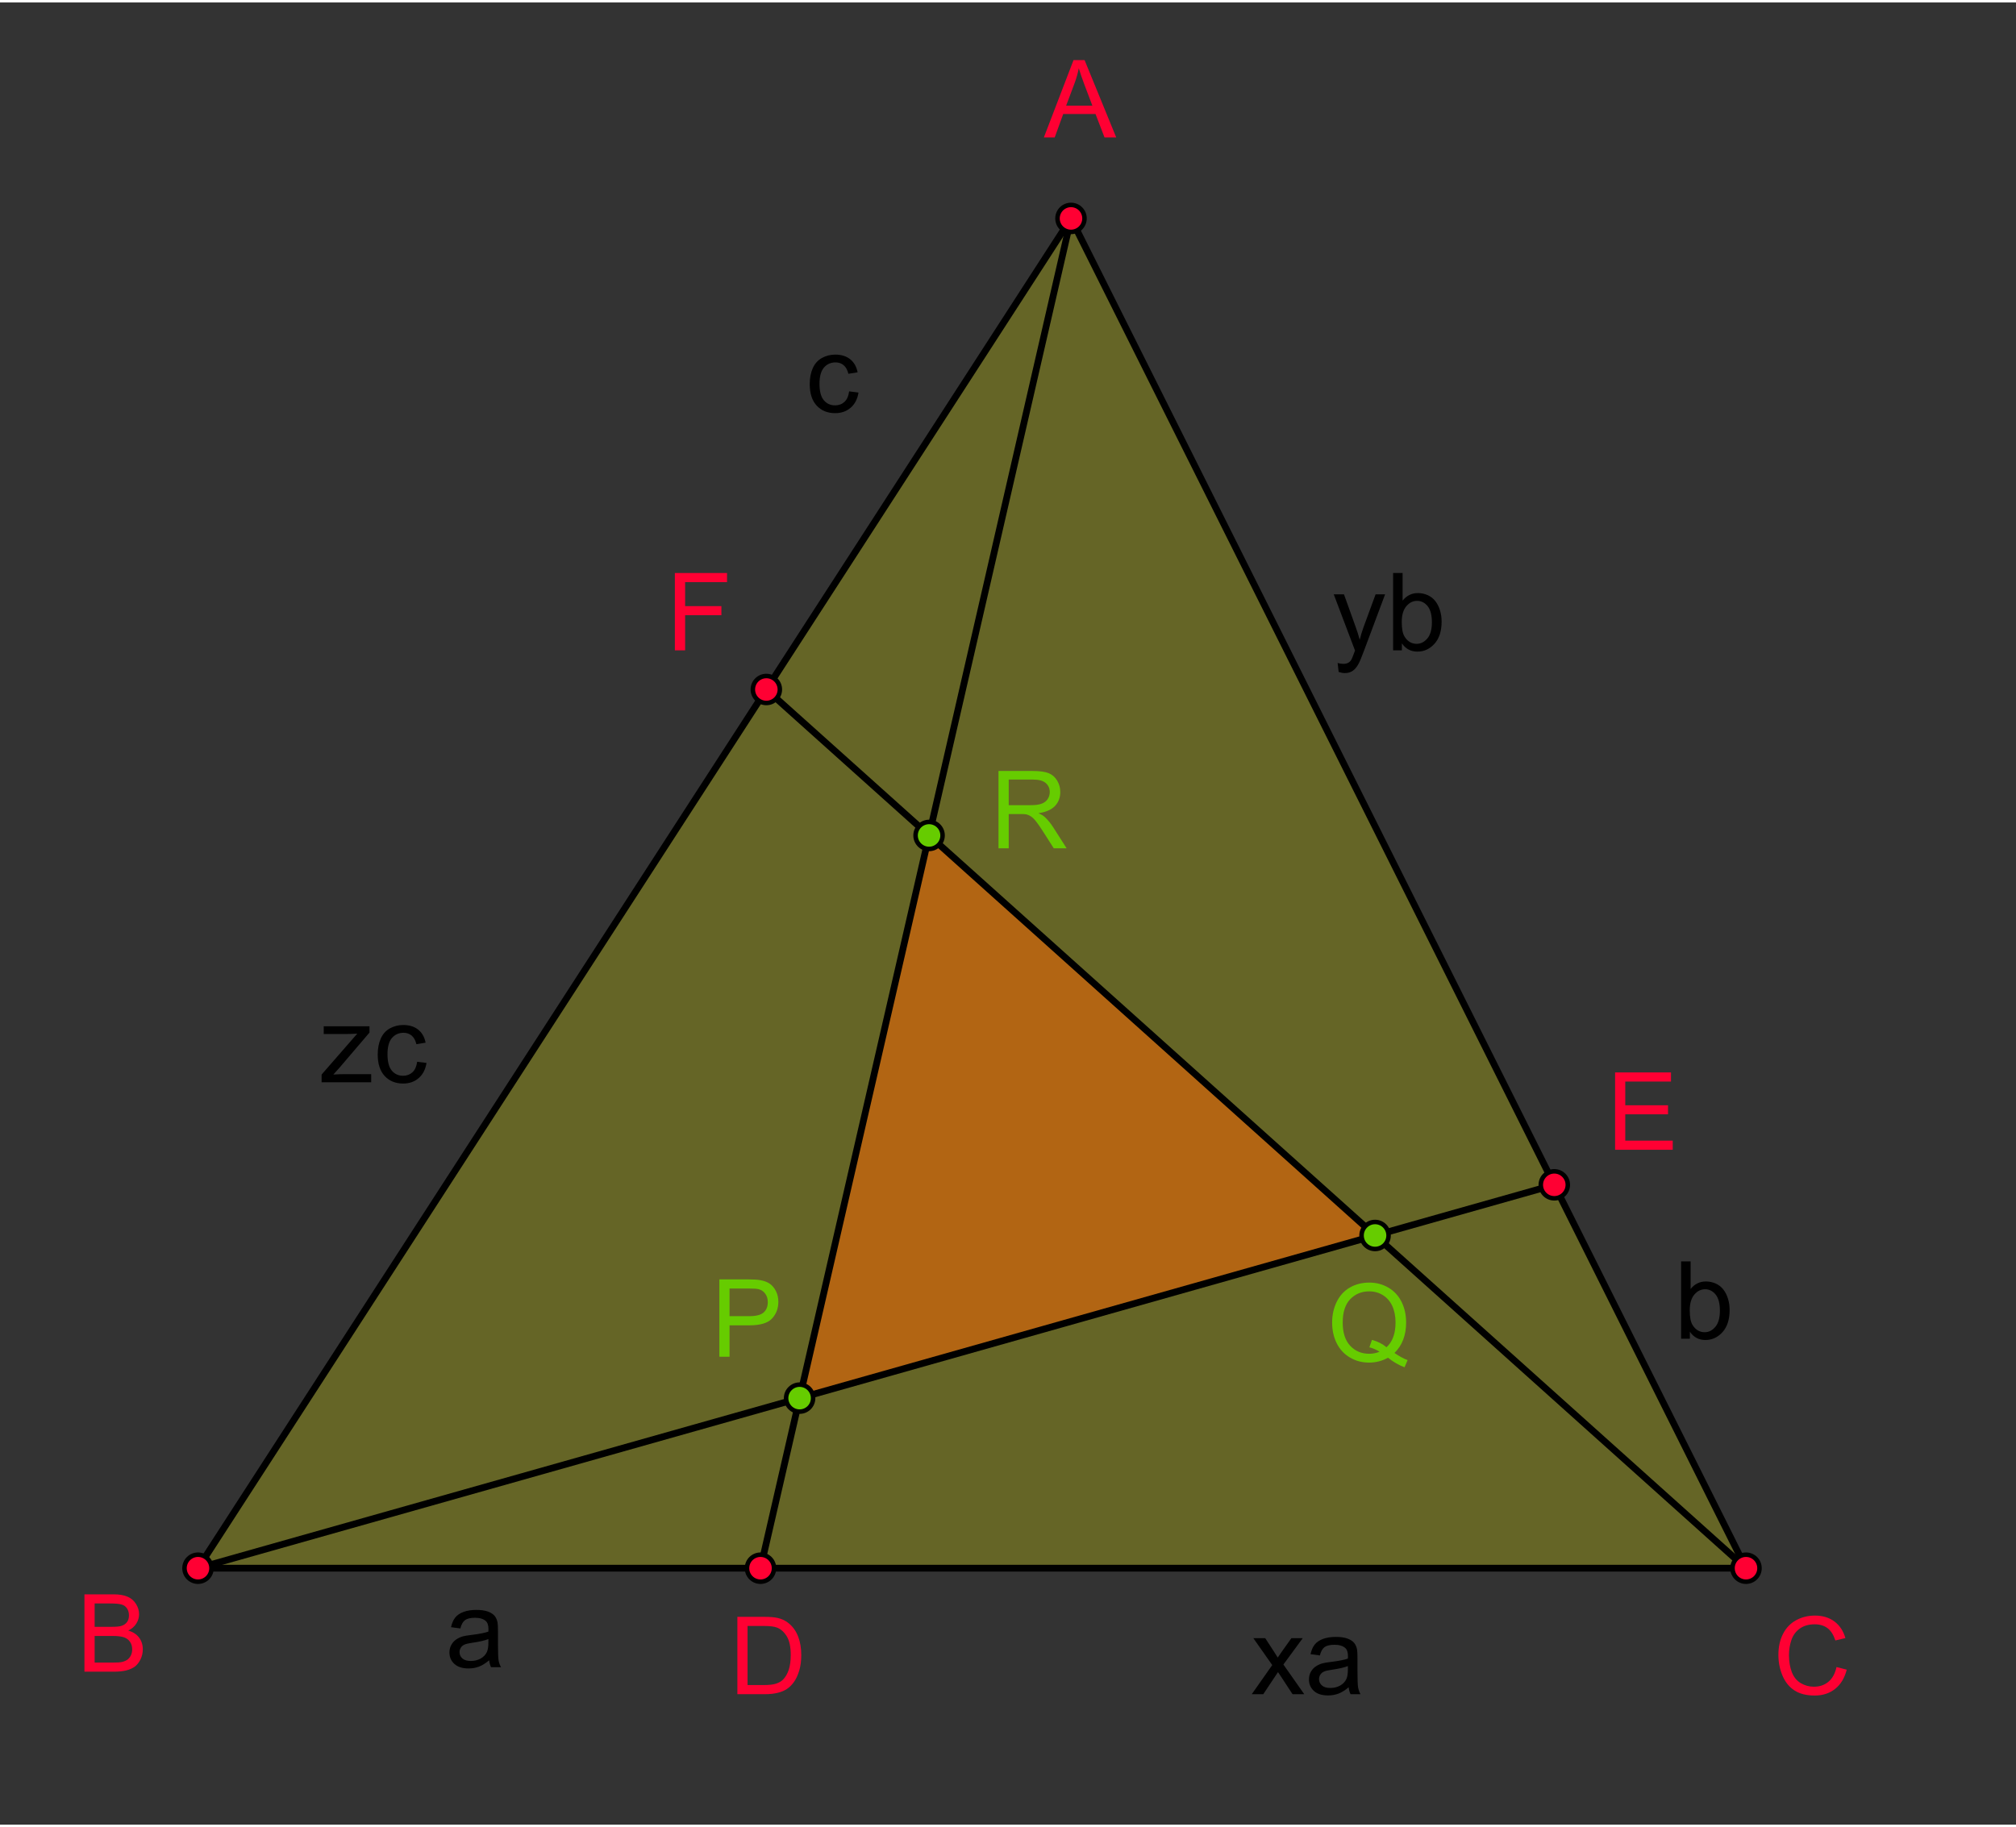 <?xml version="1.0" encoding="ISO-8859-1" standalone="no"?>

<svg 
     version="1.1"
     baseProfile="full"
     xmlns="http://www.w3.org/2000/svg"
     xmlns:xlink="http://www.w3.org/1999/xlink"
     xmlns:ev="http://www.w3.org/2001/xml-events"
     width="8.98cm"
     height="8.14cm"
     viewBox="0 0 448 405"
     >
<rect x="0" y="0" width="448" height="405" fill="#333333" stroke="none"/>
<title>

</title>
<g stroke-linejoin="miter" stroke-dashoffset="0" stroke-dasharray="none" stroke-width="1" stroke-miterlimit="10.000" stroke-linecap="square">
<g id="misc">
</g><!-- misc -->
<g id="layer0">
<clipPath id="clip1">
  <path d="M 0 0 L 0 407.00 L 449.00 407.00 L 449.00 0 z"/>
</clipPath>
<g clip-path="url(#clip1)">
<g fill-opacity=".247" fill-rule="evenodd" stroke="none" fill="#ffff00">
  <path d="M 44.000 348.00 L 388.00 348.00 L 238.00 48.000 z"/>
<title>Dreieck Vieleck1</title>
<desc>Dreieck Vieleck1: Polygon B, C, A</desc>

</g> <!-- drawing style -->
</g> <!-- clip1 -->
<clipPath id="clip2">
  <path d="M 0 0 L 0 407.00 L 449.00 407.00 L 449.00 0 z"/>
</clipPath>
<g clip-path="url(#clip2)">
<g fill-opacity=".498" fill-rule="evenodd" stroke="none" fill="#ff6600">
  <path d="M 206.46 185.14 L 177.69 310.20 L 305.57 274.05 z"/>
<title>Dreieck Vieleck2</title>
<desc>Dreieck Vieleck2: Polygon R, P, Q</desc>

</g> <!-- drawing style -->
</g> <!-- clip2 -->
<clipPath id="clip3">
  <path d="M 0 0 L 0 407.00 L 449.00 407.00 L 449.00 0 z"/>
</clipPath>
<g clip-path="url(#clip3)">
<g stroke-linejoin="round" stroke-width="1.5" stroke-linecap="round" fill="none" stroke-opacity="1" stroke="#000000">
  <path d="M 388.00 348.00 L 170.30 152.70"/>
<title>Strecke f</title>
<desc>Strecke f: Strecke [C, F]</desc>

</g> <!-- drawing style -->
</g> <!-- clip3 -->
<clipPath id="clip4">
  <path d="M 0 0 L 0 407.00 L 449.00 407.00 L 449.00 0 z"/>
</clipPath>
<g clip-path="url(#clip4)">
<g stroke-linejoin="round" stroke-width="1.5" stroke-linecap="round" fill="none" stroke-opacity="1" stroke="#000000">
  <path d="M 44.000 348.00 L 345.40 262.79"/>
<title>Strecke g</title>
<desc>Strecke g: Strecke [B, E]</desc>

</g> <!-- drawing style -->
</g> <!-- clip4 -->
<clipPath id="clip5">
  <path d="M 0 0 L 0 407.00 L 449.00 407.00 L 449.00 0 z"/>
</clipPath>
<g clip-path="url(#clip5)">
<g stroke-linejoin="round" stroke-width="1.5" stroke-linecap="round" fill="none" stroke-opacity="1" stroke="#000000">
  <path d="M 238.00 48.000 L 169.00 348.00"/>
<title>Strecke h</title>
<desc>Strecke h: Strecke [A, D]</desc>

</g> <!-- drawing style -->
</g> <!-- clip5 -->
<clipPath id="clip6">
  <path d="M 0 0 L 0 407.00 L 449.00 407.00 L 449.00 0 z"/>
</clipPath>
<g clip-path="url(#clip6)">
<g stroke-linejoin="round" stroke-width="1.5" stroke-linecap="round" fill="none" stroke-opacity="1" stroke="#000000">
  <path d="M 44.000 348.00 L 169.00 348.00"/>
<title>Strecke a</title>
<desc>Strecke a: Strecke [B, D]</desc>

</g> <!-- drawing style -->
</g> <!-- clip6 -->
<clipPath id="clip7">
  <path d="M 0 0 L 0 407.00 L 449.00 407.00 L 449.00 0 z"/>
</clipPath>
<g clip-path="url(#clip7)">
<g fill-opacity="1" fill-rule="nonzero" stroke="none" fill="#000000">
  <path d="M 108.70 368.47 Q 107.53 369.45 106.45 369.87 Q 105.36 370.28 104.12 370.28 Q 102.08 370.28 100.98 369.28 Q 99.875 368.28 99.875 366.72 Q 99.875 365.80 100.29 365.05 Q 100.70 364.30 101.38 363.84 Q 102.05 363.38 102.89 363.14 Q 103.52 362.98 104.77 362.83 Q 107.33 362.52 108.53 362.09 Q 108.55 361.67 108.55 361.55 Q 108.55 360.27 107.94 359.73 Q 107.14 359.02 105.55 359.02 Q 104.05 359.02 103.34 359.54 Q 102.64 360.06 102.30 361.39 L 100.23 361.11 Q 100.52 359.78 101.16 358.97 Q 101.80 358.16 103.02 357.71 Q 104.23 357.27 105.84 357.27 Q 107.44 357.27 108.44 357.64 Q 109.44 358.02 109.91 358.59 Q 110.38 359.16 110.56 360.03 Q 110.66 360.56 110.66 361.97 L 110.66 364.78 Q 110.66 367.72 110.80 368.50 Q 110.94 369.28 111.33 370.00 L 109.12 370.00 Q 108.80 369.34 108.70 368.47 z M 108.53 363.75 Q 107.38 364.22 105.08 364.55 Q 103.78 364.73 103.24 364.97 Q 102.70 365.20 102.41 365.66 Q 102.12 366.11 102.12 366.66 Q 102.12 367.50 102.76 368.06 Q 103.39 368.62 104.62 368.62 Q 105.84 368.62 106.80 368.09 Q 107.75 367.56 108.19 366.64 Q 108.53 365.92 108.53 364.53 L 108.53 363.75 z"/>
<title>Strecke a</title>
<desc>Strecke a: Strecke [B, D]</desc>

</g> <!-- drawing style -->
</g> <!-- clip7 -->
<clipPath id="clip8">
  <path d="M 0 0 L 0 407.00 L 449.00 407.00 L 449.00 0 z"/>
</clipPath>
<g clip-path="url(#clip8)">
<g stroke-linejoin="round" stroke-width="1.5" stroke-linecap="round" fill="none" stroke-opacity="1" stroke="#000000">
  <path d="M 169.00 348.00 L 388.00 348.00"/>
<title>Strecke xa</title>
<desc>Strecke xa: Strecke [D, C]</desc>

</g> <!-- drawing style -->
</g> <!-- clip8 -->
<clipPath id="clip9">
  <path d="M 0 0 L 0 407.00 L 449.00 407.00 L 449.00 0 z"/>
</clipPath>
<g clip-path="url(#clip9)">
<g fill-opacity="1" fill-rule="nonzero" stroke="none" fill="#000000">
  <path d="M 278.17 376.00 L 282.72 369.53 L 278.52 363.55 L 281.16 363.55 L 283.06 366.47 Q 283.61 367.30 283.94 367.86 Q 284.45 367.09 284.88 366.50 L 286.98 363.55 L 289.50 363.55 L 285.20 369.41 L 289.83 376.00 L 287.23 376.00 L 284.69 372.12 L 284.00 371.09 L 280.73 376.00 L 278.17 376.00 z M 299.70 374.47 Q 298.53 375.45 297.45 375.87 Q 296.36 376.28 295.12 376.28 Q 293.08 376.28 291.98 375.28 Q 290.88 374.28 290.88 372.72 Q 290.88 371.80 291.29 371.05 Q 291.70 370.30 292.38 369.84 Q 293.05 369.38 293.89 369.14 Q 294.52 368.98 295.77 368.83 Q 298.33 368.52 299.53 368.09 Q 299.55 367.67 299.55 367.55 Q 299.55 366.27 298.94 365.73 Q 298.14 365.02 296.55 365.02 Q 295.05 365.02 294.34 365.54 Q 293.64 366.06 293.30 367.39 L 291.23 367.11 Q 291.52 365.78 292.16 364.97 Q 292.80 364.16 294.02 363.71 Q 295.23 363.27 296.84 363.27 Q 298.44 363.27 299.44 363.64 Q 300.44 364.02 300.91 364.59 Q 301.38 365.16 301.56 366.03 Q 301.66 366.56 301.66 367.97 L 301.66 370.78 Q 301.66 373.72 301.80 374.50 Q 301.94 375.28 302.33 376.00 L 300.12 376.00 Q 299.80 375.34 299.70 374.47 z M 299.53 369.75 Q 298.38 370.22 296.08 370.55 Q 294.78 370.73 294.24 370.97 Q 293.70 371.20 293.41 371.66 Q 293.12 372.11 293.12 372.66 Q 293.12 373.50 293.76 374.06 Q 294.39 374.62 295.62 374.62 Q 296.84 374.62 297.80 374.09 Q 298.75 373.56 299.19 372.64 Q 299.53 371.92 299.53 370.53 L 299.53 369.75 z"/>
<title>Strecke xa</title>
<desc>Strecke xa: Strecke [D, C]</desc>

</g> <!-- drawing style -->
</g> <!-- clip9 -->
<clipPath id="clip10">
  <path d="M 0 0 L 0 407.00 L 449.00 407.00 L 449.00 0 z"/>
</clipPath>
<g clip-path="url(#clip10)">
<g stroke-linejoin="round" stroke-width="1.5" stroke-linecap="round" fill="none" stroke-opacity="1" stroke="#000000">
  <path d="M 388.00 348.00 L 345.40 262.79"/>
<title>Strecke b</title>
<desc>Strecke b: Strecke [C, E]</desc>

</g> <!-- drawing style -->
</g> <!-- clip10 -->
<clipPath id="clip11">
  <path d="M 0 0 L 0 407.00 L 449.00 407.00 L 449.00 0 z"/>
</clipPath>
<g clip-path="url(#clip11)">
<g fill-opacity="1" fill-rule="nonzero" stroke="none" fill="#000000">
  <path d="M 375.53 297.00 L 373.58 297.00 L 373.58 279.81 L 375.69 279.81 L 375.69 285.95 Q 377.02 284.27 379.09 284.27 Q 380.23 284.27 381.27 284.73 Q 382.30 285.20 382.95 286.04 Q 383.61 286.88 383.98 288.05 Q 384.36 289.23 384.36 290.59 Q 384.36 293.78 382.78 295.53 Q 381.20 297.28 378.98 297.28 Q 376.78 297.28 375.53 295.44 L 375.53 297.00 z M 375.50 290.69 Q 375.50 292.92 376.11 293.92 Q 377.11 295.55 378.81 295.55 Q 380.19 295.55 381.20 294.34 Q 382.20 293.14 382.20 290.77 Q 382.20 288.33 381.24 287.16 Q 380.28 286.00 378.91 286.00 Q 377.52 286.00 376.51 287.20 Q 375.50 288.41 375.50 290.69 z"/>
<title>Strecke b</title>
<desc>Strecke b: Strecke [C, E]</desc>

</g> <!-- drawing style -->
</g> <!-- clip11 -->
<clipPath id="clip12">
  <path d="M 0 0 L 0 407.00 L 449.00 407.00 L 449.00 0 z"/>
</clipPath>
<g clip-path="url(#clip12)">
<g stroke-linejoin="round" stroke-width="1.5" stroke-linecap="round" fill="none" stroke-opacity="1" stroke="#000000">
  <path d="M 345.40 262.79 L 238.00 48.000"/>
<title>Strecke yb</title>
<desc>Strecke yb: Strecke [E, A]</desc>

</g> <!-- drawing style -->
</g> <!-- clip12 -->
<clipPath id="clip13">
  <path d="M 0 0 L 0 407.00 L 449.00 407.00 L 449.00 0 z"/>
</clipPath>
<g clip-path="url(#clip13)">
<g fill-opacity="1" fill-rule="nonzero" stroke="none" fill="#000000">
  <path d="M 297.48 148.80 L 297.25 146.81 Q 297.95 147.00 298.47 147.00 Q 299.17 147.00 299.59 146.77 Q 300.02 146.53 300.28 146.11 Q 300.48 145.80 300.92 144.55 Q 300.98 144.36 301.11 144.03 L 296.39 131.55 L 298.66 131.55 L 301.25 138.77 Q 301.75 140.12 302.16 141.64 Q 302.52 140.19 303.02 138.81 L 305.69 131.55 L 307.80 131.55 L 303.06 144.22 Q 302.30 146.27 301.88 147.03 Q 301.31 148.08 300.59 148.56 Q 299.86 149.05 298.84 149.05 Q 298.23 149.05 297.48 148.80 z M 311.53 144.00 L 309.58 144.00 L 309.58 126.81 L 311.69 126.81 L 311.69 132.95 Q 313.02 131.27 315.09 131.27 Q 316.23 131.27 317.27 131.73 Q 318.30 132.20 318.95 133.04 Q 319.61 133.88 319.98 135.05 Q 320.36 136.23 320.36 137.59 Q 320.36 140.78 318.78 142.53 Q 317.20 144.28 314.98 144.28 Q 312.78 144.28 311.53 142.44 L 311.53 144.00 z M 311.50 137.69 Q 311.50 139.92 312.11 140.92 Q 313.11 142.55 314.81 142.55 Q 316.19 142.55 317.20 141.34 Q 318.20 140.14 318.20 137.77 Q 318.20 135.33 317.24 134.16 Q 316.28 133.00 314.91 133.00 Q 313.52 133.00 312.51 134.20 Q 311.50 135.41 311.50 137.69 z"/>
<title>Strecke yb</title>
<desc>Strecke yb: Strecke [E, A]</desc>

</g> <!-- drawing style -->
</g> <!-- clip13 -->
<clipPath id="clip14">
  <path d="M 0 0 L 0 407.00 L 449.00 407.00 L 449.00 0 z"/>
</clipPath>
<g clip-path="url(#clip14)">
<g stroke-linejoin="round" stroke-width="1.5" stroke-linecap="round" fill="none" stroke-opacity="1" stroke="#000000">
  <path d="M 238.00 48.000 L 170.30 152.70"/>
<title>Strecke c</title>
<desc>Strecke c: Strecke [A, F]</desc>

</g> <!-- drawing style -->
</g> <!-- clip14 -->
<clipPath id="clip15">
  <path d="M 0 0 L 0 407.00 L 449.00 407.00 L 449.00 0 z"/>
</clipPath>
<g clip-path="url(#clip15)">
<g fill-opacity="1" fill-rule="nonzero" stroke="none" fill="#000000">
  <path d="M 188.70 86.438 L 190.78 86.703 Q 190.44 88.859 189.04 90.070 Q 187.64 91.281 185.59 91.281 Q 183.05 91.281 181.49 89.609 Q 179.94 87.938 179.94 84.828 Q 179.94 82.812 180.61 81.297 Q 181.28 79.781 182.64 79.023 Q 184.00 78.266 185.61 78.266 Q 187.64 78.266 188.93 79.297 Q 190.22 80.328 190.58 82.203 L 188.53 82.531 Q 188.23 81.266 187.49 80.633 Q 186.75 80.000 185.69 80.000 Q 184.09 80.000 183.10 81.148 Q 182.11 82.297 182.11 84.766 Q 182.11 87.266 183.07 88.406 Q 184.03 89.547 185.58 89.547 Q 186.81 89.547 187.65 88.781 Q 188.48 88.016 188.70 86.438 z"/>
<title>Strecke c</title>
<desc>Strecke c: Strecke [A, F]</desc>

</g> <!-- drawing style -->
</g> <!-- clip15 -->
<clipPath id="clip16">
  <path d="M 0 0 L 0 407.00 L 449.00 407.00 L 449.00 0 z"/>
</clipPath>
<g clip-path="url(#clip16)">
<g stroke-linejoin="round" stroke-width="1.5" stroke-linecap="round" fill="none" stroke-opacity="1" stroke="#000000">
  <path d="M 170.30 152.70 L 44.000 348.00"/>
<title>Strecke zc</title>
<desc>Strecke zc: Strecke [F, B]</desc>

</g> <!-- drawing style -->
</g> <!-- clip16 -->
<clipPath id="clip17">
  <path d="M 0 0 L 0 407.00 L 449.00 407.00 L 449.00 0 z"/>
</clipPath>
<g clip-path="url(#clip17)">
<g fill-opacity="1" fill-rule="nonzero" stroke="none" fill="#000000">
  <path d="M 71.469 240.00 L 71.469 238.28 L 79.391 229.19 Q 78.047 229.27 77.016 229.27 L 71.938 229.27 L 71.938 227.55 L 82.109 227.55 L 82.109 228.95 L 75.375 236.84 L 74.078 238.28 Q 75.484 238.19 76.734 238.19 L 82.484 238.19 L 82.484 240.00 L 71.469 240.00 z M 92.703 235.44 L 94.781 235.70 Q 94.438 237.86 93.039 239.07 Q 91.641 240.28 89.594 240.28 Q 87.047 240.28 85.492 238.61 Q 83.938 236.94 83.938 233.83 Q 83.938 231.81 84.609 230.30 Q 85.281 228.78 86.641 228.02 Q 88.000 227.27 89.609 227.27 Q 91.641 227.27 92.930 228.30 Q 94.219 229.33 94.578 231.20 L 92.531 231.53 Q 92.234 230.27 91.492 229.63 Q 90.750 229.00 89.688 229.00 Q 88.094 229.00 87.102 230.15 Q 86.109 231.30 86.109 233.77 Q 86.109 236.27 87.070 237.41 Q 88.031 238.55 89.578 238.55 Q 90.812 238.55 91.648 237.78 Q 92.484 237.02 92.703 235.44 z"/>
<title>Strecke zc</title>
<desc>Strecke zc: Strecke [F, B]</desc>

</g> <!-- drawing style -->
</g> <!-- clip17 -->
<clipPath id="clip18">
  <path d="M 0 0 L 0 407.00 L 449.00 407.00 L 449.00 0 z"/>
</clipPath>
<g clip-path="url(#clip18)">
<g fill-opacity="1" fill-rule="nonzero" stroke="none" fill="#ff0033">
  <path d="M 47.000 348.00 C 47.000 349.66 45.657 351.00 44.000 351.00 C 42.343 351.00 41.000 349.66 41.000 348.00 C 41.000 346.34 42.343 345.00 44.000 345.00 C 45.657 345.00 47.000 346.34 47.000 348.00 z"/>
<title>Punkt B</title>
<desc>B = (-1.88, -1)</desc>

</g> <!-- drawing style -->
</g> <!-- clip18 -->
<clipPath id="clip19">
  <path d="M 0 0 L 0 407.00 L 449.00 407.00 L 449.00 0 z"/>
</clipPath>
<g clip-path="url(#clip19)">
<g stroke-linejoin="round" stroke-linecap="round" fill="none" stroke-opacity="1" stroke="#000000">
  <path d="M 47.000 348.00 C 47.000 349.66 45.657 351.00 44.000 351.00 C 42.343 351.00 41.000 349.66 41.000 348.00 C 41.000 346.34 42.343 345.00 44.000 345.00 C 45.657 345.00 47.000 346.34 47.000 348.00 z"/>
<title>Punkt B</title>
<desc>B = (-1.88, -1)</desc>

</g> <!-- drawing style -->
</g> <!-- clip19 -->
<clipPath id="clip20">
  <path d="M 0 0 L 0 407.00 L 449.00 407.00 L 449.00 0 z"/>
</clipPath>
<g clip-path="url(#clip20)">
<g fill-opacity="1" fill-rule="nonzero" stroke="none" fill="#ff0033">
  <path d="M 18.766 371.00 L 18.766 353.81 L 25.203 353.81 Q 27.172 353.81 28.359 354.34 Q 29.547 354.86 30.227 355.95 Q 30.906 357.03 30.906 358.22 Q 30.906 359.31 30.305 360.29 Q 29.703 361.27 28.500 361.86 Q 30.062 362.31 30.898 363.41 Q 31.734 364.52 31.734 366.02 Q 31.734 367.22 31.227 368.26 Q 30.719 369.30 29.969 369.86 Q 29.219 370.42 28.086 370.71 Q 26.953 371.00 25.312 371.00 L 18.766 371.00 z M 21.031 361.03 L 24.750 361.03 Q 26.266 361.03 26.922 360.84 Q 27.781 360.58 28.219 359.98 Q 28.656 359.39 28.656 358.48 Q 28.656 357.62 28.250 356.98 Q 27.844 356.33 27.078 356.09 Q 26.312 355.84 24.469 355.84 L 21.031 355.84 L 21.031 361.03 z M 21.031 368.97 L 25.312 368.97 Q 26.406 368.97 26.859 368.89 Q 27.641 368.75 28.172 368.42 Q 28.703 368.09 29.039 367.47 Q 29.375 366.84 29.375 366.02 Q 29.375 365.06 28.883 364.35 Q 28.391 363.64 27.516 363.35 Q 26.641 363.06 25.000 363.06 L 21.031 363.06 L 21.031 368.97 z"/>
<title>Punkt B</title>
<desc>B = (-1.88, -1)</desc>

</g> <!-- drawing style -->
</g> <!-- clip20 -->
<clipPath id="clip21">
  <path d="M 0 0 L 0 407.00 L 449.00 407.00 L 449.00 0 z"/>
</clipPath>
<g clip-path="url(#clip21)">
<g fill-opacity="1" fill-rule="nonzero" stroke="none" fill="#ff0033">
  <path d="M 391.00 348.00 C 391.00 349.66 389.66 351.00 388.00 351.00 C 386.34 351.00 385.00 349.66 385.00 348.00 C 385.00 346.34 386.34 345.00 388.00 345.00 C 389.66 345.00 391.00 346.34 391.00 348.00 z"/>
<title>Punkt C</title>
<desc>C = (5, -1)</desc>

</g> <!-- drawing style -->
</g> <!-- clip21 -->
<clipPath id="clip22">
  <path d="M 0 0 L 0 407.00 L 449.00 407.00 L 449.00 0 z"/>
</clipPath>
<g clip-path="url(#clip22)">
<g stroke-linejoin="round" stroke-linecap="round" fill="none" stroke-opacity="1" stroke="#000000">
  <path d="M 391.00 348.00 C 391.00 349.66 389.66 351.00 388.00 351.00 C 386.34 351.00 385.00 349.66 385.00 348.00 C 385.00 346.34 386.34 345.00 388.00 345.00 C 389.66 345.00 391.00 346.34 391.00 348.00 z"/>
<title>Punkt C</title>
<desc>C = (5, -1)</desc>

</g> <!-- drawing style -->
</g> <!-- clip22 -->
<clipPath id="clip23">
  <path d="M 0 0 L 0 407.00 L 449.00 407.00 L 449.00 0 z"/>
</clipPath>
<g clip-path="url(#clip23)">
<g fill-opacity="1" fill-rule="nonzero" stroke="none" fill="#ff0033">
  <path d="M 408.11 369.97 L 410.39 370.55 Q 409.67 373.34 407.81 374.82 Q 405.95 376.30 403.27 376.30 Q 400.50 376.30 398.76 375.16 Q 397.02 374.03 396.11 371.88 Q 395.20 369.73 395.20 367.28 Q 395.20 364.59 396.23 362.59 Q 397.25 360.59 399.14 359.56 Q 401.03 358.53 403.31 358.53 Q 405.89 358.53 407.65 359.84 Q 409.41 361.16 410.09 363.53 L 407.86 364.06 Q 407.25 362.19 406.12 361.33 Q 404.98 360.47 403.27 360.47 Q 401.28 360.47 399.95 361.42 Q 398.62 362.38 398.09 363.97 Q 397.55 365.56 397.55 367.27 Q 397.55 369.45 398.18 371.09 Q 398.81 372.73 400.16 373.54 Q 401.52 374.34 403.08 374.34 Q 405.00 374.34 406.32 373.24 Q 407.64 372.14 408.11 369.97 z"/>
<title>Punkt C</title>
<desc>C = (5, -1)</desc>

</g> <!-- drawing style -->
</g> <!-- clip23 -->
<clipPath id="clip24">
  <path d="M 0 0 L 0 407.00 L 449.00 407.00 L 449.00 0 z"/>
</clipPath>
<g clip-path="url(#clip24)">
<g fill-opacity="1" fill-rule="nonzero" stroke="none" fill="#ff0033">
  <path d="M 241.00 48.000 C 241.00 49.657 239.66 51.000 238.00 51.000 C 236.34 51.000 235.00 49.657 235.00 48.000 C 235.00 46.343 236.34 45.000 238.00 45.000 C 239.66 45.000 241.00 46.343 241.00 48.000 z"/>
<title>Punkt A</title>
<desc>A = (2, 5)</desc>

</g> <!-- drawing style -->
</g> <!-- clip24 -->
<clipPath id="clip25">
  <path d="M 0 0 L 0 407.00 L 449.00 407.00 L 449.00 0 z"/>
</clipPath>
<g clip-path="url(#clip25)">
<g stroke-linejoin="round" stroke-linecap="round" fill="none" stroke-opacity="1" stroke="#000000">
  <path d="M 241.00 48.000 C 241.00 49.657 239.66 51.000 238.00 51.000 C 236.34 51.000 235.00 49.657 235.00 48.000 C 235.00 46.343 236.34 45.000 238.00 45.000 C 239.66 45.000 241.00 46.343 241.00 48.000 z"/>
<title>Punkt A</title>
<desc>A = (2, 5)</desc>

</g> <!-- drawing style -->
</g> <!-- clip25 -->
<clipPath id="clip26">
  <path d="M 0 0 L 0 407.00 L 449.00 407.00 L 449.00 0 z"/>
</clipPath>
<g clip-path="url(#clip26)">
<g fill-opacity="1" fill-rule="nonzero" stroke="none" fill="#ff0033">
  <path d="M 231.97 30.000 L 238.56 12.812 L 241.02 12.812 L 248.05 30.000 L 245.45 30.000 L 243.45 24.797 L 236.27 24.797 L 234.38 30.000 L 231.97 30.000 z M 236.92 22.938 L 242.75 22.938 L 240.95 18.188 Q 240.14 16.016 239.73 14.625 Q 239.41 16.281 238.81 17.906 L 236.92 22.938 z"/>
<title>Punkt A</title>
<desc>A = (2, 5)</desc>

</g> <!-- drawing style -->
</g> <!-- clip26 -->
<clipPath id="clip27">
  <path d="M 0 0 L 0 407.00 L 449.00 407.00 L 449.00 0 z"/>
</clipPath>
<g clip-path="url(#clip27)">
<g fill-opacity="1" fill-rule="nonzero" stroke="none" fill="#ff0033">
  <path d="M 172.00 348.00 C 172.00 349.66 170.66 351.00 169.00 351.00 C 167.34 351.00 166.00 349.66 166.00 348.00 C 166.00 346.34 167.34 345.00 169.00 345.00 C 170.66 345.00 172.00 346.34 172.00 348.00 z"/>
<title>Punkt D</title>
<desc>Punkt D: Punkt auf c_1</desc>

</g> <!-- drawing style -->
</g> <!-- clip27 -->
<clipPath id="clip28">
  <path d="M 0 0 L 0 407.00 L 449.00 407.00 L 449.00 0 z"/>
</clipPath>
<g clip-path="url(#clip28)">
<g stroke-linejoin="round" stroke-linecap="round" fill="none" stroke-opacity="1" stroke="#000000">
  <path d="M 172.00 348.00 C 172.00 349.66 170.66 351.00 169.00 351.00 C 167.34 351.00 166.00 349.66 166.00 348.00 C 166.00 346.34 167.34 345.00 169.00 345.00 C 170.66 345.00 172.00 346.34 172.00 348.00 z"/>
<title>Punkt D</title>
<desc>Punkt D: Punkt auf c_1</desc>

</g> <!-- drawing style -->
</g> <!-- clip28 -->
<clipPath id="clip29">
  <path d="M 0 0 L 0 407.00 L 449.00 407.00 L 449.00 0 z"/>
</clipPath>
<g clip-path="url(#clip29)">
<g fill-opacity="1" fill-rule="nonzero" stroke="none" fill="#ff0033">
  <path d="M 163.86 376.00 L 163.86 358.81 L 169.77 358.81 Q 171.78 358.81 172.83 359.06 Q 174.31 359.41 175.34 360.30 Q 176.70 361.44 177.38 363.23 Q 178.06 365.02 178.06 367.31 Q 178.06 369.27 177.60 370.78 Q 177.14 372.30 176.43 373.29 Q 175.72 374.28 174.87 374.84 Q 174.02 375.41 172.81 375.70 Q 171.61 376.00 170.05 376.00 L 163.86 376.00 z M 166.12 373.97 L 169.80 373.97 Q 171.50 373.97 172.46 373.66 Q 173.42 373.34 174.00 372.77 Q 174.81 371.95 175.27 370.59 Q 175.72 369.22 175.72 367.28 Q 175.72 364.58 174.83 363.13 Q 173.94 361.69 172.67 361.20 Q 171.77 360.84 169.73 360.84 L 166.12 360.84 L 166.12 373.97 z"/>
<title>Punkt D</title>
<desc>Punkt D: Punkt auf c_1</desc>

</g> <!-- drawing style -->
</g> <!-- clip29 -->
<clipPath id="clip30">
  <path d="M 0 0 L 0 407.00 L 449.00 407.00 L 449.00 0 z"/>
</clipPath>
<g clip-path="url(#clip30)">
<g fill-opacity="1" fill-rule="nonzero" stroke="none" fill="#ff0033">
  <path d="M 348.40 262.79 C 348.40 264.45 347.05 265.79 345.40 265.79 C 343.74 265.79 342.40 264.45 342.40 262.79 C 342.40 261.14 343.74 259.79 345.40 259.79 C 347.05 259.79 348.40 261.14 348.40 262.79 z"/>
<title>Punkt E</title>
<desc>Punkt E: Punkt auf a_1</desc>

</g> <!-- drawing style -->
</g> <!-- clip30 -->
<clipPath id="clip31">
  <path d="M 0 0 L 0 407.00 L 449.00 407.00 L 449.00 0 z"/>
</clipPath>
<g clip-path="url(#clip31)">
<g stroke-linejoin="round" stroke-linecap="round" fill="none" stroke-opacity="1" stroke="#000000">
  <path d="M 348.40 262.79 C 348.40 264.45 347.05 265.79 345.40 265.79 C 343.74 265.79 342.40 264.45 342.40 262.79 C 342.40 261.14 343.74 259.79 345.40 259.79 C 347.05 259.79 348.40 261.14 348.40 262.79 z"/>
<title>Punkt E</title>
<desc>Punkt E: Punkt auf a_1</desc>

</g> <!-- drawing style -->
</g> <!-- clip31 -->
<clipPath id="clip32">
  <path d="M 0 0 L 0 407.00 L 449.00 407.00 L 449.00 0 z"/>
</clipPath>
<g clip-path="url(#clip32)">
<g fill-opacity="1" fill-rule="nonzero" stroke="none" fill="#ff0033">
  <path d="M 358.91 255.00 L 358.91 237.81 L 371.33 237.81 L 371.33 239.84 L 361.17 239.84 L 361.17 245.11 L 370.67 245.11 L 370.67 247.12 L 361.17 247.12 L 361.17 252.97 L 371.72 252.97 L 371.72 255.00 L 358.91 255.00 z"/>
<title>Punkt E</title>
<desc>Punkt E: Punkt auf a_1</desc>

</g> <!-- drawing style -->
</g> <!-- clip32 -->
<clipPath id="clip33">
  <path d="M 0 0 L 0 407.00 L 449.00 407.00 L 449.00 0 z"/>
</clipPath>
<g clip-path="url(#clip33)">
<g fill-opacity="1" fill-rule="nonzero" stroke="none" fill="#ff0033">
  <path d="M 173.30 152.70 C 173.30 154.35 171.95 155.70 170.30 155.70 C 168.64 155.70 167.30 154.35 167.30 152.70 C 167.30 151.04 168.64 149.70 170.30 149.70 C 171.95 149.70 173.30 151.04 173.30 152.70 z"/>
<title>Punkt F</title>
<desc>Punkt F: Punkt auf b_1</desc>

</g> <!-- drawing style -->
</g> <!-- clip33 -->
<clipPath id="clip34">
  <path d="M 0 0 L 0 407.00 L 449.00 407.00 L 449.00 0 z"/>
</clipPath>
<g clip-path="url(#clip34)">
<g stroke-linejoin="round" stroke-linecap="round" fill="none" stroke-opacity="1" stroke="#000000">
  <path d="M 173.30 152.70 C 173.30 154.35 171.95 155.70 170.30 155.70 C 168.64 155.70 167.30 154.35 167.30 152.70 C 167.30 151.04 168.64 149.70 170.30 149.70 C 171.95 149.70 173.30 151.04 173.30 152.70 z"/>
<title>Punkt F</title>
<desc>Punkt F: Punkt auf b_1</desc>

</g> <!-- drawing style -->
</g> <!-- clip34 -->
<clipPath id="clip35">
  <path d="M 0 0 L 0 407.00 L 449.00 407.00 L 449.00 0 z"/>
</clipPath>
<g clip-path="url(#clip35)">
<g fill-opacity="1" fill-rule="nonzero" stroke="none" fill="#ff0033">
  <path d="M 149.97 144.00 L 149.97 126.81 L 161.56 126.81 L 161.56 128.84 L 152.25 128.84 L 152.25 134.17 L 160.31 134.17 L 160.31 136.19 L 152.25 136.19 L 152.25 144.00 L 149.97 144.00 z"/>
<title>Punkt F</title>
<desc>Punkt F: Punkt auf b_1</desc>

</g> <!-- drawing style -->
</g> <!-- clip35 -->
<clipPath id="clip36">
  <path d="M 0 0 L 0 407.00 L 449.00 407.00 L 449.00 0 z"/>
</clipPath>
<g clip-path="url(#clip36)">
<g fill-opacity="1" fill-rule="nonzero" stroke="none" fill="#66cc00">
  <path d="M 209.46 185.14 C 209.46 186.79 208.12 188.14 206.46 188.14 C 204.80 188.14 203.46 186.79 203.46 185.14 C 203.46 183.48 204.80 182.14 206.46 182.14 C 208.12 182.14 209.46 183.48 209.46 185.14 z"/>
<title>Punkt R</title>
<desc>Punkt R: Schnittpunkt von f, h</desc>

</g> <!-- drawing style -->
</g> <!-- clip36 -->
<clipPath id="clip37">
  <path d="M 0 0 L 0 407.00 L 449.00 407.00 L 449.00 0 z"/>
</clipPath>
<g clip-path="url(#clip37)">
<g stroke-linejoin="round" stroke-linecap="round" fill="none" stroke-opacity="1" stroke="#000000">
  <path d="M 209.46 185.14 C 209.46 186.79 208.12 188.14 206.46 188.14 C 204.80 188.14 203.46 186.79 203.46 185.14 C 203.46 183.48 204.80 182.14 206.46 182.14 C 208.12 182.14 209.46 183.48 209.46 185.14 z"/>
<title>Punkt R</title>
<desc>Punkt R: Schnittpunkt von f, h</desc>

</g> <!-- drawing style -->
</g> <!-- clip37 -->
<clipPath id="clip38">
  <path d="M 0 0 L 0 407.00 L 449.00 407.00 L 449.00 0 z"/>
</clipPath>
<g clip-path="url(#clip38)">
<g fill-opacity="1" fill-rule="nonzero" stroke="none" fill="#66cc00">
  <path d="M 221.89 188.00 L 221.89 170.81 L 229.50 170.81 Q 231.80 170.81 232.99 171.28 Q 234.19 171.75 234.91 172.92 Q 235.62 174.09 235.62 175.50 Q 235.62 177.33 234.44 178.59 Q 233.25 179.84 230.78 180.19 Q 231.69 180.61 232.16 181.03 Q 233.16 181.95 234.05 183.33 L 237.03 188.00 L 234.17 188.00 L 231.89 184.42 Q 230.91 182.88 230.26 182.05 Q 229.61 181.23 229.10 180.91 Q 228.59 180.58 228.06 180.45 Q 227.67 180.38 226.80 180.38 L 224.16 180.38 L 224.16 188.00 L 221.89 188.00 z M 224.16 178.41 L 229.05 178.41 Q 230.61 178.41 231.48 178.08 Q 232.36 177.75 232.82 177.05 Q 233.28 176.34 233.28 175.50 Q 233.28 174.28 232.40 173.50 Q 231.52 172.72 229.59 172.72 L 224.16 172.72 L 224.16 178.41 z"/>
<title>Punkt R</title>
<desc>Punkt R: Schnittpunkt von f, h</desc>

</g> <!-- drawing style -->
</g> <!-- clip38 -->
<clipPath id="clip39">
  <path d="M 0 0 L 0 407.00 L 449.00 407.00 L 449.00 0 z"/>
</clipPath>
<g clip-path="url(#clip39)">
<g fill-opacity="1" fill-rule="nonzero" stroke="none" fill="#66cc00">
  <path d="M 180.69 310.20 C 180.69 311.86 179.35 313.20 177.69 313.20 C 176.04 313.20 174.69 311.86 174.69 310.20 C 174.69 308.55 176.04 307.20 177.69 307.20 C 179.35 307.20 180.69 308.55 180.69 310.20 z"/>
<title>Punkt P</title>
<desc>Punkt P: Schnittpunkt von g, h</desc>

</g> <!-- drawing style -->
</g> <!-- clip39 -->
<clipPath id="clip40">
  <path d="M 0 0 L 0 407.00 L 449.00 407.00 L 449.00 0 z"/>
</clipPath>
<g clip-path="url(#clip40)">
<g stroke-linejoin="round" stroke-linecap="round" fill="none" stroke-opacity="1" stroke="#000000">
  <path d="M 180.69 310.20 C 180.69 311.86 179.35 313.20 177.69 313.20 C 176.04 313.20 174.69 311.86 174.69 310.20 C 174.69 308.55 176.04 307.20 177.69 307.20 C 179.35 307.20 180.69 308.55 180.69 310.20 z"/>
<title>Punkt P</title>
<desc>Punkt P: Schnittpunkt von g, h</desc>

</g> <!-- drawing style -->
</g> <!-- clip40 -->
<clipPath id="clip41">
  <path d="M 0 0 L 0 407.00 L 449.00 407.00 L 449.00 0 z"/>
</clipPath>
<g clip-path="url(#clip41)">
<g fill-opacity="1" fill-rule="nonzero" stroke="none" fill="#66cc00">
  <path d="M 159.86 301.00 L 159.86 283.81 L 166.33 283.81 Q 168.05 283.81 168.95 283.98 Q 170.22 284.19 171.07 284.78 Q 171.92 285.38 172.45 286.45 Q 172.97 287.52 172.97 288.78 Q 172.97 290.98 171.57 292.50 Q 170.17 294.02 166.53 294.02 L 162.12 294.02 L 162.12 301.00 L 159.86 301.00 z M 162.12 291.98 L 166.56 291.98 Q 168.77 291.98 169.70 291.16 Q 170.62 290.34 170.62 288.86 Q 170.62 287.78 170.08 287.02 Q 169.53 286.25 168.64 286.00 Q 168.06 285.84 166.52 285.84 L 162.12 285.84 L 162.12 291.98 z"/>
<title>Punkt P</title>
<desc>Punkt P: Schnittpunkt von g, h</desc>

</g> <!-- drawing style -->
</g> <!-- clip41 -->
<clipPath id="clip42">
  <path d="M 0 0 L 0 407.00 L 449.00 407.00 L 449.00 0 z"/>
</clipPath>
<g clip-path="url(#clip42)">
<g fill-opacity="1" fill-rule="nonzero" stroke="none" fill="#66cc00">
  <path d="M 308.57 274.05 C 308.57 275.71 307.23 277.05 305.57 277.05 C 303.91 277.05 302.57 275.71 302.57 274.05 C 302.57 272.39 303.91 271.05 305.57 271.05 C 307.23 271.05 308.57 272.39 308.57 274.05 z"/>
<title>Punkt Q</title>
<desc>Punkt Q: Schnittpunkt von f, g</desc>

</g> <!-- drawing style -->
</g> <!-- clip42 -->
<clipPath id="clip43">
  <path d="M 0 0 L 0 407.00 L 449.00 407.00 L 449.00 0 z"/>
</clipPath>
<g clip-path="url(#clip43)">
<g stroke-linejoin="round" stroke-linecap="round" fill="none" stroke-opacity="1" stroke="#000000">
  <path d="M 308.57 274.05 C 308.57 275.71 307.23 277.05 305.57 277.05 C 303.91 277.05 302.57 275.71 302.57 274.05 C 302.57 272.39 303.91 271.05 305.57 271.05 C 307.23 271.05 308.57 272.39 308.57 274.05 z"/>
<title>Punkt Q</title>
<desc>Punkt Q: Schnittpunkt von f, g</desc>

</g> <!-- drawing style -->
</g> <!-- clip43 -->
<clipPath id="clip44">
  <path d="M 0 0 L 0 407.00 L 449.00 407.00 L 449.00 0 z"/>
</clipPath>
<g clip-path="url(#clip44)">
<g fill-opacity="1" fill-rule="nonzero" stroke="none" fill="#66cc00">
  <path d="M 309.88 300.16 Q 311.45 301.25 312.80 301.75 L 312.12 303.34 Q 310.27 302.67 308.44 301.22 Q 306.52 302.30 304.22 302.30 Q 301.88 302.30 299.98 301.17 Q 298.08 300.05 297.05 298.01 Q 296.03 295.97 296.03 293.41 Q 296.03 290.86 297.06 288.77 Q 298.09 286.69 300.00 285.60 Q 301.91 284.52 304.27 284.52 Q 306.64 284.52 308.55 285.65 Q 310.45 286.78 311.46 288.81 Q 312.47 290.84 312.47 293.39 Q 312.47 295.52 311.82 297.21 Q 311.17 298.91 309.88 300.16 z M 304.88 297.25 Q 306.84 297.80 308.11 298.89 Q 310.12 297.06 310.12 293.39 Q 310.12 291.31 309.41 289.75 Q 308.70 288.19 307.34 287.33 Q 305.97 286.47 304.27 286.47 Q 301.73 286.47 300.05 288.21 Q 298.38 289.95 298.38 293.41 Q 298.38 296.77 300.03 298.55 Q 301.69 300.34 304.27 300.34 Q 305.48 300.34 306.56 299.89 Q 305.50 299.20 304.31 298.91 L 304.88 297.25 z"/>
<title>Punkt Q</title>
<desc>Punkt Q: Schnittpunkt von f, g</desc>

</g> <!-- drawing style -->
</g> <!-- clip44 -->
</g><!-- layer0 -->
</g> <!-- default stroke -->
</svg> <!-- bounding box -->
